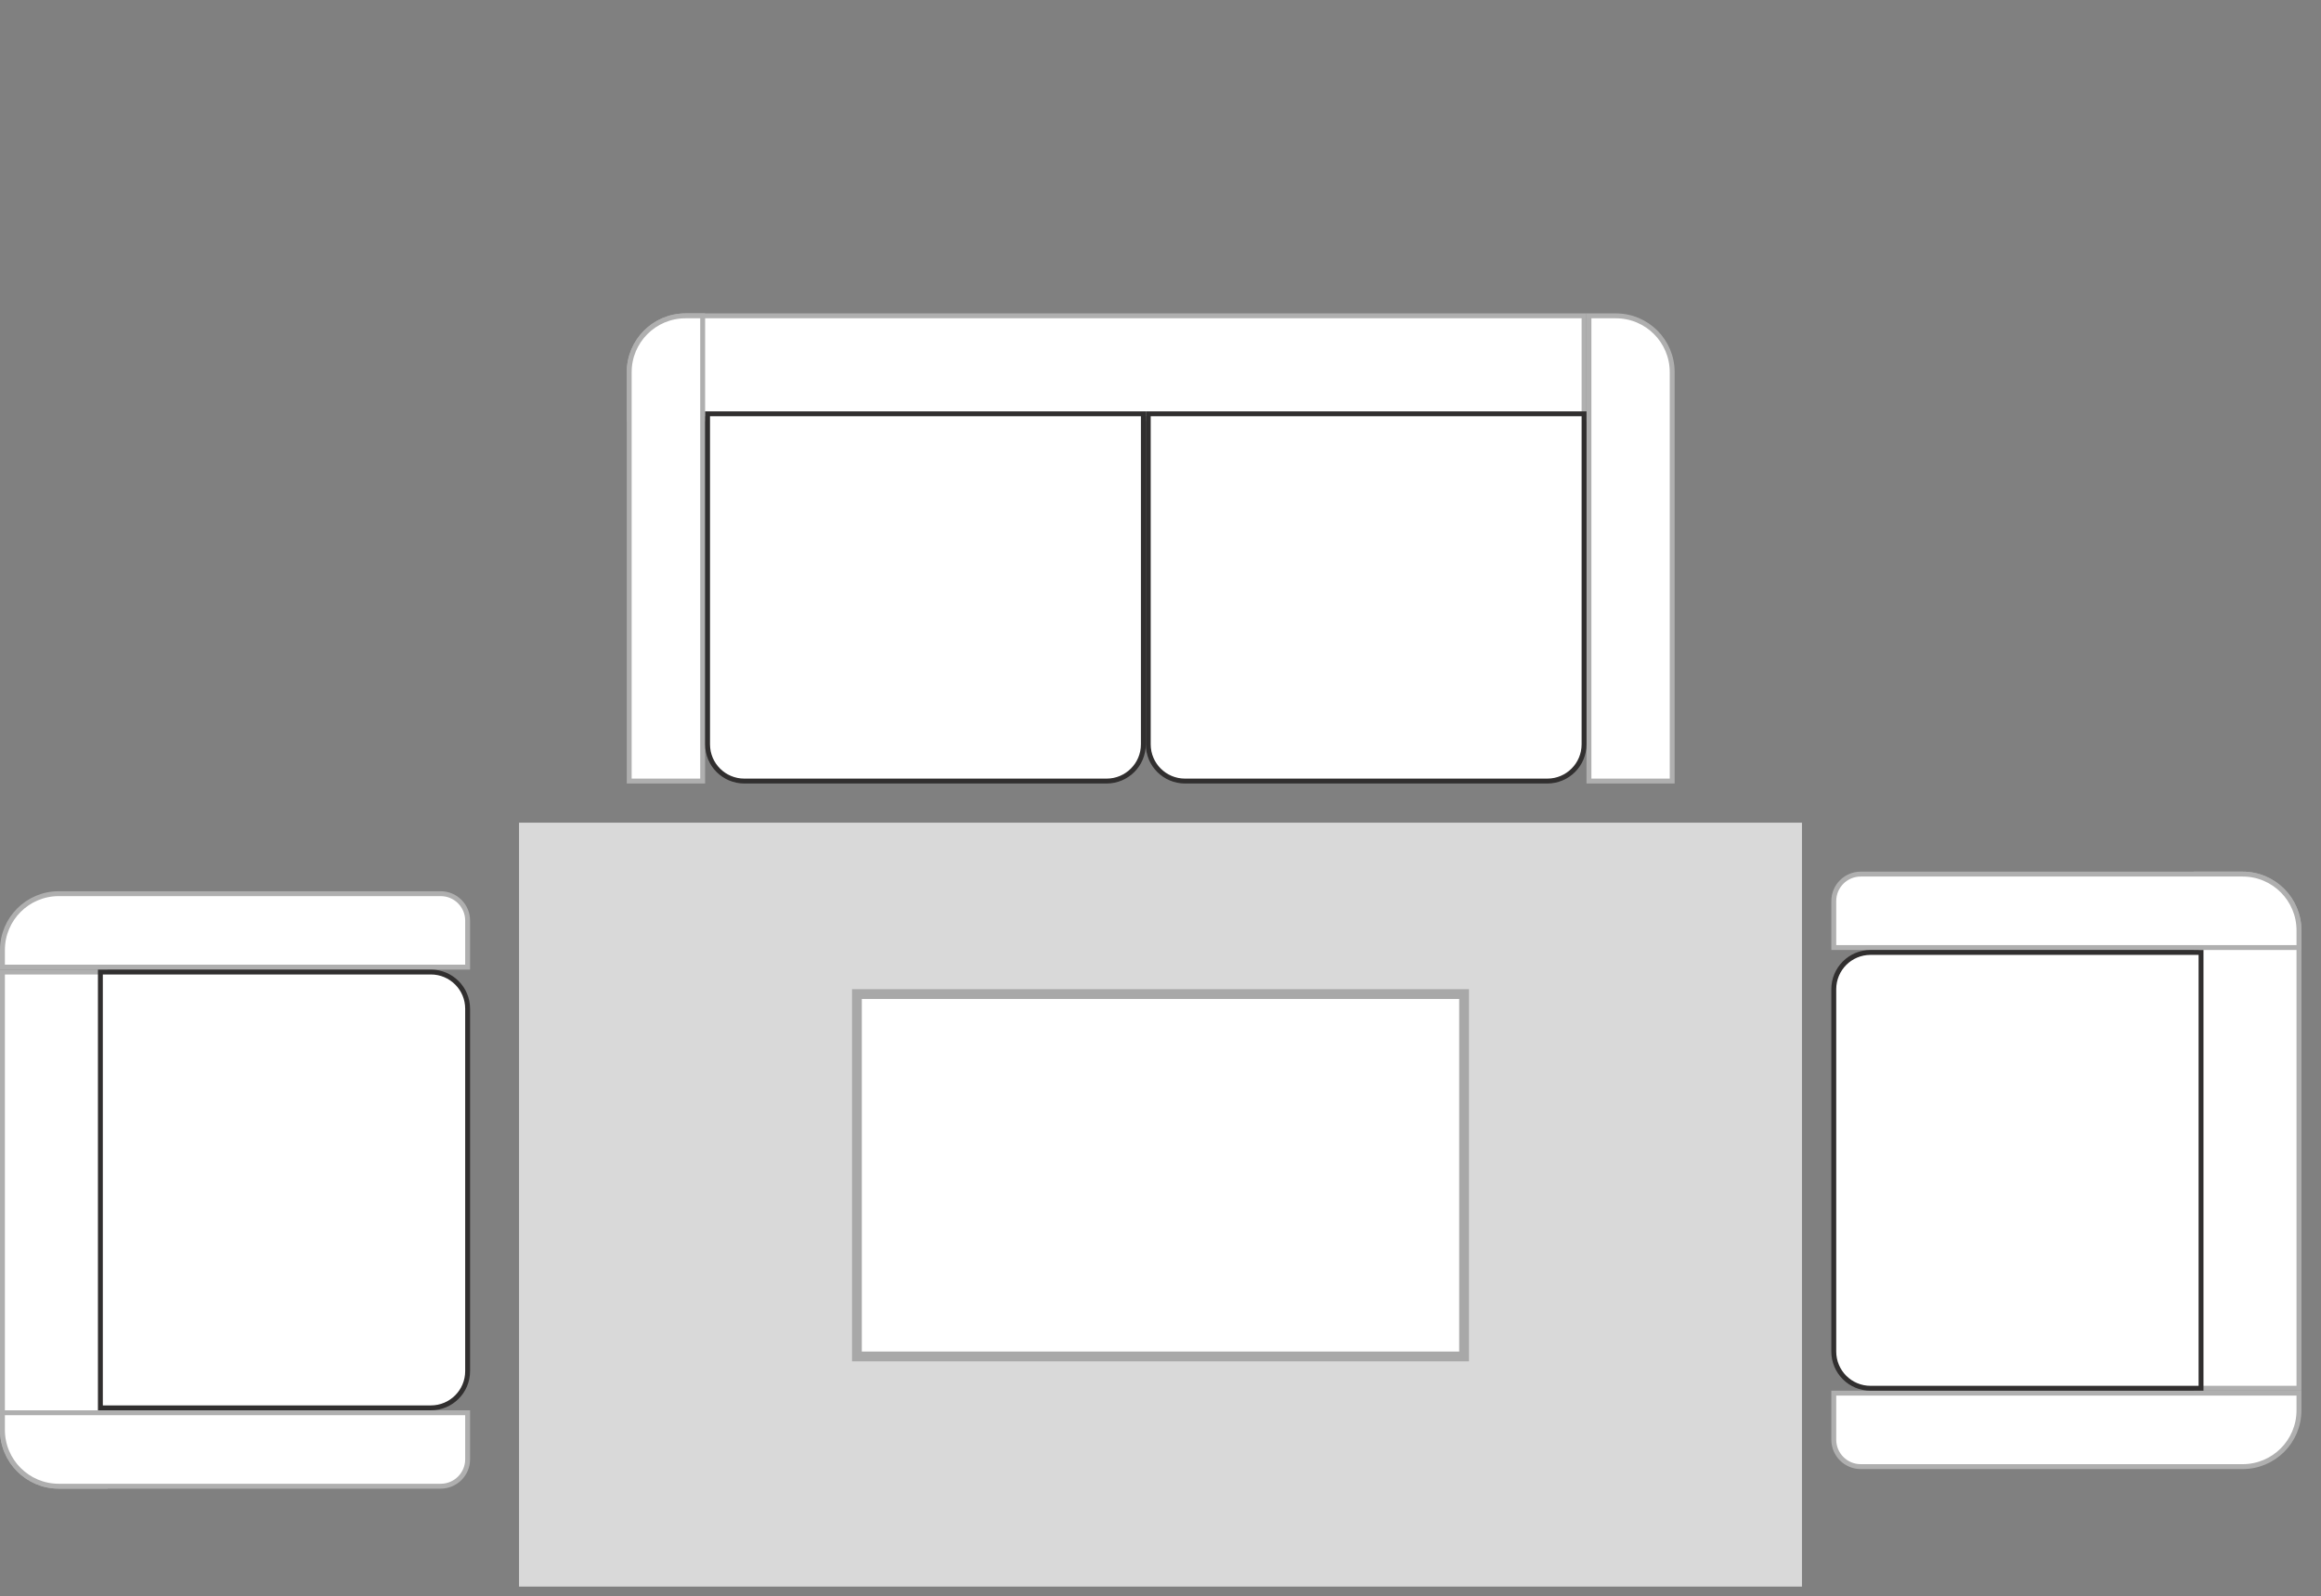 <?xml version="1.0" encoding="UTF-8"?> <svg xmlns="http://www.w3.org/2000/svg" width="237" height="163" viewBox="0 0 237 163" fill="none"><rect x="0" y="0" width="237" height="163" fill="#808080" stroke="none"/><path d="M0.25 99.25H10.75L10.75 151.75H6C2.824 151.75 0.25 149.176 0.25 146L0.25 99.25Z" fill="white" stroke="#AFAFAF" stroke-width="0.5"></path><path d="M45 91.25C46.519 91.25 47.75 92.481 47.75 94L47.75 98.75L0.25 98.75L0.25 97C0.25 93.824 2.824 91.25 6 91.25L45 91.25Z" fill="white" stroke="#AFAFAF" stroke-width="0.5"></path><path d="M45 151.75C46.519 151.75 47.75 150.519 47.75 149L47.75 144.25L0.25 144.25L0.25 146C0.25 149.176 2.824 151.75 6 151.75L45 151.75Z" fill="white" stroke="#AFAFAF" stroke-width="0.5"></path><path d="M10.25 99.25H44C46.071 99.25 47.75 100.929 47.75 103V140C47.75 142.071 46.071 143.75 44 143.75H10.25L10.25 99.25Z" fill="white" stroke="#312F2F" stroke-width="0.5"></path><path d="M161.75 32.25L161.75 42.75L64.25 42.75L64.25 38C64.25 34.824 66.824 32.25 70 32.25L161.75 32.25Z" fill="white" stroke="#AFAFAF" stroke-width="0.5"></path><path d="M170.75 79.75L162.25 79.75L162.25 32.25L165 32.25C168.176 32.25 170.75 34.824 170.75 38L170.75 79.75Z" fill="white" stroke="#AFAFAF" stroke-width="0.5"></path><path d="M64.25 79.75H71.75V32.25H70C66.824 32.25 64.25 34.824 64.25 38V79.75Z" fill="white" stroke="#AFAFAF" stroke-width="0.5"></path><path d="M116.75 42.25L116.75 76C116.75 78.071 115.071 79.75 113 79.75L76 79.75C73.929 79.75 72.25 78.071 72.25 76L72.25 42.25L116.75 42.25Z" fill="white" stroke="#312F2F" stroke-width="0.5"></path><path d="M161.75 42.25L161.75 76C161.75 78.071 160.071 79.75 158 79.75L121 79.75C118.929 79.75 117.25 78.071 117.25 76L117.25 42.25L161.75 42.25Z" fill="white" stroke="#312F2F" stroke-width="0.5"></path><rect x="53" y="84" width="131" height="78" fill="#D9D9D9"></rect><path d="M234.75 141.75L224.25 141.75L224.25 89.25L229 89.25C232.176 89.25 234.75 91.824 234.75 95L234.75 141.75Z" fill="white" stroke="#AFAFAF" stroke-width="0.5"></path><path d="M190 149.75C188.481 149.75 187.25 148.519 187.25 147L187.25 142.25L234.75 142.25L234.75 144C234.75 147.176 232.176 149.75 229 149.75L190 149.75Z" fill="white" stroke="#AFAFAF" stroke-width="0.5"></path><path d="M190 89.25C188.481 89.25 187.25 90.481 187.25 92L187.25 96.75L234.75 96.75L234.75 95C234.75 91.824 232.176 89.25 229 89.25L190 89.25Z" fill="white" stroke="#AFAFAF" stroke-width="0.5"></path><path d="M224.75 141.75L191 141.75C188.929 141.75 187.25 140.071 187.25 138L187.25 101C187.25 98.929 188.929 97.25 191 97.25L224.75 97.25L224.75 141.75Z" fill="white" stroke="#312F2F" stroke-width="0.5"></path><rect x="87.5" y="101.5" width="62" height="37" fill="white" stroke="#A8A8A8"></rect></svg> 